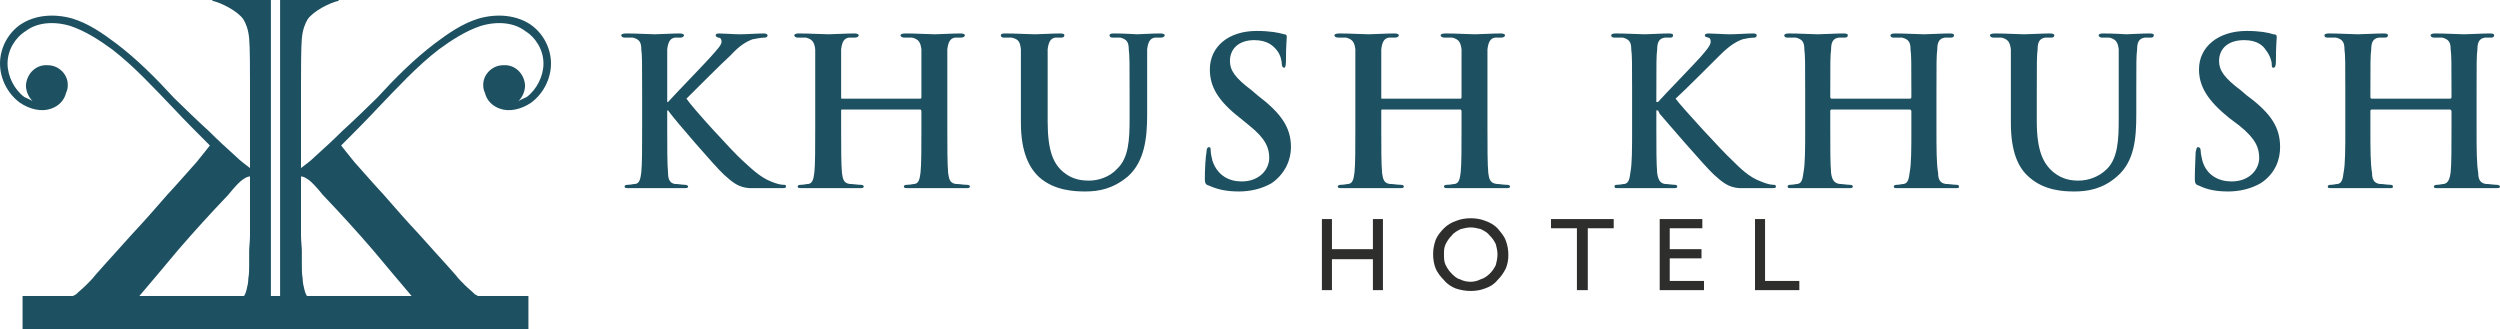 <?xml version="1.0" encoding="UTF-8"?>
<!DOCTYPE svg PUBLIC "-//W3C//DTD SVG 1.1//EN" "http://www.w3.org/Graphics/SVG/1.1/DTD/svg11.dtd">
<!-- Creator: CorelDRAW X7 -->
<svg xmlns="http://www.w3.org/2000/svg" xml:space="preserve" width="408.726mm" height="53.859mm" version="1.1" style="shape-rendering:geometricPrecision; text-rendering:geometricPrecision; image-rendering:optimizeQuality; fill-rule:evenodd; clip-rule:evenodd"
viewBox="0 0 2990 394"
 xmlns:xlink="http://www.w3.org/1999/xlink">
 <defs>
  <style type="text/css">
   <![CDATA[
    .fil1 {fill:#1D5061}
    .fil2 {fill:#2E2E2D;fill-rule:nonzero}
    .fil0 {fill:#1D5061;fill-rule:nonzero}
   ]]>
  </style>
 </defs>
 <g id="Layer_x0020_1">
  <path class="fil0" d="M798 111c0,-37 0,-44 0,-52 1,-8 3,-13 9,-14 3,0 5,0 7,0 2,0 4,-1 4,-3 0,-1 -2,-2 -5,-2 -9,0 -24,1 -30,1 -6,0 -21,-1 -34,-1 -4,0 -6,1 -6,2 0,2 2,3 4,3 4,0 8,0 10,0 8,2 10,6 10,14 1,8 1,15 1,52l0 43c0,23 0,42 -1,52 -1,8 -2,13 -7,14 -3,0 -5,1 -9,1 -3,0 -4,1 -4,2 0,2 2,2 5,2 10,0 25,0 31,0 6,0 21,0 35,0 3,0 5,0 5,-2 0,-1 -2,-2 -4,-2 -3,0 -8,-1 -12,-1 -6,-1 -8,-6 -8,-13 -1,-11 -1,-30 -1,-53l0 -22 1 0 3 4c5,7 53,63 64,73 10,9 17,15 30,16 5,0 10,0 17,0l21 0c5,0 6,0 6,-2 0,-2 -1,-2 -3,-2 -3,0 -8,-1 -15,-4 -13,-5 -24,-16 -35,-26 -10,-9 -58,-61 -66,-73 8,-8 45,-45 53,-52 10,-11 18,-16 26,-19 5,-1 11,-2 14,-2 3,0 4,-1 4,-3 0,-1 -2,-2 -4,-2 -8,0 -21,1 -29,1 -7,0 -20,-1 -25,-1 -3,0 -4,1 -4,2 0,2 1,2 3,3 3,0 4,2 4,5 0,4 -6,10 -13,18 -7,8 -43,45 -51,54l-1 0 0 -11zm209 7c-1,0 -1,0 -1,-2l0 -5c0,-37 0,-44 0,-52 1,-8 3,-13 9,-14 3,0 5,0 7,0 3,0 5,-1 5,-3 0,-1 -2,-2 -5,-2 -10,0 -25,1 -31,1 -7,0 -22,-1 -36,-1 -3,0 -5,1 -5,2 0,2 2,3 4,3 4,0 8,0 10,0 8,2 10,6 11,14 0,8 0,15 0,52l0 43c0,23 0,42 -1,52 -1,8 -2,13 -7,14 -3,0 -5,1 -9,1 -3,0 -4,1 -4,2 0,2 2,2 5,2 10,0 25,0 31,0 7,0 22,0 38,0 3,0 5,0 5,-2 0,-1 -1,-2 -4,-2 -4,0 -9,-1 -13,-1 -7,-1 -8,-6 -9,-13 -1,-11 -1,-30 -1,-53l0 -21c0,-2 0,-2 1,-2l94 0c0,0 1,1 1,2l0 21c0,23 0,42 -1,52 -1,8 -2,13 -7,14 -2,0 -5,1 -9,1 -3,0 -4,1 -4,2 0,2 2,2 5,2 10,0 25,0 31,0 7,0 22,0 38,0 3,0 5,0 5,-2 0,-1 -1,-2 -4,-2 -4,0 -9,-1 -13,-1 -7,-1 -8,-6 -9,-13 -1,-11 -1,-30 -1,-53l0 -43c0,-37 0,-44 0,-52 1,-8 3,-13 9,-14 3,0 5,0 7,0 3,0 5,-1 5,-3 0,-1 -2,-2 -5,-2 -10,0 -25,1 -31,1 -7,0 -22,-1 -35,-1 -4,0 -6,1 -6,2 0,2 2,3 5,3 3,0 7,0 9,0 8,2 10,6 11,14 0,8 0,15 0,52l0 5c0,2 -1,2 -1,2l-94 0zm214 29c0,35 10,54 22,65 18,16 42,17 55,17 16,0 33,-3 51,-18 20,-18 23,-46 23,-74l0 -26c0,-37 0,-44 0,-52 1,-8 3,-13 9,-14 3,0 5,0 7,0 3,0 5,-1 5,-3 0,-1 -2,-2 -5,-2 -10,0 -25,1 -28,1 0,0 -16,-1 -28,-1 -4,0 -5,1 -5,2 0,2 1,3 4,3 2,0 7,0 9,0 8,2 10,6 10,14 1,8 1,15 1,52l0 31c0,25 -1,47 -15,60 -9,10 -23,14 -33,14 -9,0 -20,-1 -31,-10 -12,-10 -19,-25 -19,-61l0 -34c0,-37 0,-44 0,-52 1,-8 3,-13 9,-14 3,0 5,0 7,0 3,0 4,-1 4,-3 0,-1 -1,-2 -5,-2 -9,0 -24,1 -30,1 -7,0 -23,-1 -36,-1 -4,0 -5,1 -5,2 0,2 1,3 4,3 3,0 7,0 9,0 9,2 10,6 11,14 0,8 0,15 0,52l0 36zm261 82c13,0 27,-3 39,-10 17,-12 23,-29 23,-43 0,-23 -11,-40 -40,-62l-7 -6c-20,-15 -26,-24 -26,-35 0,-15 11,-25 29,-25 16,0 23,7 27,12 5,6 6,14 6,16 0,3 1,5 3,5 1,0 2,-2 2,-8 0,-19 1,-26 1,-29 0,-2 -1,-3 -3,-3 -7,-2 -17,-4 -33,-4 -34,0 -56,19 -56,46 0,20 9,37 36,58l11 9c20,16 24,27 24,39 0,13 -11,28 -33,28 -15,0 -29,-7 -35,-25 -1,-4 -2,-9 -2,-12 0,-2 0,-4 -2,-4 -2,0 -3,2 -3,6 -1,4 -2,19 -2,32 0,5 1,7 5,8 11,5 22,7 36,7zm171 -111c-1,0 -1,0 -1,-2l0 -5c0,-37 0,-44 0,-52 1,-8 3,-13 9,-14 3,0 5,0 7,0 3,0 5,-1 5,-3 0,-1 -2,-2 -5,-2 -10,0 -25,1 -31,1 -7,0 -22,-1 -35,-1 -4,0 -6,1 -6,2 0,2 2,3 5,3 3,0 7,0 9,0 8,2 10,6 11,14 0,8 0,15 0,52l0 43c0,23 0,42 -1,52 -1,8 -2,13 -7,14 -2,0 -5,1 -9,1 -3,0 -4,1 -4,2 0,2 2,2 5,2 10,0 25,0 31,0 7,0 22,0 38,0 3,0 5,0 5,-2 0,-1 -1,-2 -4,-2 -4,0 -9,-1 -13,-1 -7,-1 -8,-6 -9,-13 -1,-11 -1,-30 -1,-53l0 -21c0,-2 0,-2 1,-2l94 0c0,0 1,1 1,2l0 21c0,23 0,42 -1,52 -1,8 -2,13 -7,14 -2,0 -5,1 -9,1 -3,0 -4,1 -4,2 0,2 2,2 5,2 10,0 25,0 31,0 7,0 22,0 38,0 3,0 5,0 5,-2 0,-1 -1,-2 -4,-2 -4,0 -9,-1 -12,-1 -8,-1 -9,-6 -10,-13 -1,-11 -1,-30 -1,-53l0 -43c0,-37 0,-44 0,-52 1,-8 3,-13 9,-14 3,0 6,0 7,0 3,0 5,-1 5,-3 0,-1 -2,-2 -5,-2 -10,0 -25,1 -31,1 -7,0 -22,-1 -35,-1 -4,0 -6,1 -6,2 0,2 2,3 5,3 3,0 7,0 9,0 8,2 10,6 11,14 0,8 0,15 0,52l0 5c0,2 -1,2 -1,2l-94 0zm328 -7c0,-37 0,-44 1,-52 0,-8 2,-13 9,-14 3,0 4,0 7,0 2,0 3,-1 3,-3 0,-1 -1,-2 -5,-2 -8,0 -24,1 -29,1 -6,0 -22,-1 -35,-1 -3,0 -5,1 -5,2 0,2 1,3 4,3 3,0 8,0 10,0 8,2 10,6 10,14 1,8 1,15 1,52l0 43c0,23 0,42 -2,52 -1,8 -2,13 -7,14 -2,0 -5,1 -9,1 -3,0 -3,1 -3,2 0,2 1,2 4,2 10,0 26,0 31,0 6,0 22,0 36,0 2,0 4,0 4,-2 0,-1 -1,-2 -3,-2 -3,0 -9,-1 -12,-1 -6,-1 -8,-6 -9,-13 -1,-11 -1,-30 -1,-53l0 -22 2 0 2 4c6,7 54,63 65,73 10,9 17,15 30,16 5,0 9,0 17,0l21 0c5,0 6,0 6,-2 0,-2 -2,-2 -3,-2 -3,0 -8,-1 -15,-4 -14,-5 -25,-16 -35,-26 -10,-9 -58,-61 -67,-73 9,-8 46,-45 53,-52 11,-11 19,-16 27,-19 4,-1 10,-2 14,-2 2,0 3,-1 3,-3 0,-1 -1,-2 -4,-2 -7,0 -21,1 -28,1 -7,0 -20,-1 -26,-1 -2,0 -4,1 -4,2 0,2 1,2 4,3 2,0 3,2 3,5 0,4 -5,10 -12,18 -7,8 -43,45 -51,54l-2 0 0 -11zm210 7c-1,0 -2,0 -2,-2l0 -5c0,-37 0,-44 1,-52 0,-8 2,-13 9,-14 3,0 5,0 7,0 3,0 4,-1 4,-3 0,-1 -1,-2 -5,-2 -9,0 -25,1 -31,1 -6,0 -22,-1 -35,-1 -3,0 -5,1 -5,2 0,2 1,3 4,3 3,0 8,0 10,0 8,2 10,6 10,14 1,8 1,15 1,52l0 43c0,23 0,42 -2,52 -1,8 -2,13 -7,14 -2,0 -5,1 -9,1 -2,0 -3,1 -3,2 0,2 1,2 4,2 10,0 26,0 31,0 7,0 23,0 38,0 3,0 5,0 5,-2 0,-1 -1,-2 -4,-2 -3,0 -9,-1 -12,-1 -7,-1 -9,-6 -10,-13 -1,-11 -1,-30 -1,-53l0 -21c0,-2 1,-2 2,-2l93 0c1,0 2,1 2,2l0 21c0,23 0,42 -2,52 -1,8 -2,13 -7,14 -2,0 -5,1 -8,1 -3,0 -4,1 -4,2 0,2 1,2 5,2 9,0 25,0 30,0 7,0 23,0 39,0 3,0 4,0 4,-2 0,-1 -1,-2 -3,-2 -4,0 -9,-1 -13,-1 -7,-1 -9,-6 -9,-13 -2,-11 -2,-30 -2,-53l0 -43c0,-37 0,-44 1,-52 0,-8 2,-13 9,-14 3,0 5,0 7,0 3,0 4,-1 4,-3 0,-1 -1,-2 -5,-2 -9,0 -25,1 -31,1 -6,0 -22,-1 -35,-1 -3,0 -5,1 -5,2 0,2 1,3 4,3 4,0 8,0 10,0 8,2 10,6 10,14 1,8 1,15 1,52l0 5c0,2 -1,2 -2,2l-93 0zm214 29c0,35 9,54 22,65 18,16 41,17 54,17 16,0 34,-3 51,-18 21,-18 23,-46 23,-74l0 -26c0,-37 0,-44 1,-52 0,-8 2,-13 9,-14 3,0 4,0 7,0 3,0 4,-1 4,-3 0,-1 -1,-2 -5,-2 -9,0 -25,1 -28,1 0,0 -15,-1 -28,-1 -3,0 -5,1 -5,2 0,2 2,3 4,3 3,0 7,0 9,0 8,2 10,6 11,14 0,8 0,15 0,52l0 31c0,25 -1,47 -14,60 -10,10 -23,14 -34,14 -8,0 -19,-1 -30,-10 -12,-10 -20,-25 -20,-61l0 -34c0,-37 0,-44 1,-52 0,-8 2,-13 9,-14 3,0 4,0 7,0 3,0 4,-1 4,-3 0,-1 -2,-2 -5,-2 -9,0 -25,1 -31,1 -7,0 -22,-1 -35,-1 -4,0 -6,1 -6,2 0,2 2,3 4,3 4,0 8,0 10,0 8,2 10,6 11,14 0,8 0,15 0,52l0 36zm260 82c13,0 27,-3 39,-10 18,-12 23,-29 23,-43 0,-23 -10,-40 -40,-62l-7 -6c-20,-15 -26,-24 -26,-35 0,-15 11,-25 30,-25 16,0 23,7 26,12 5,6 7,14 7,16 0,3 0,5 2,5 2,0 3,-2 3,-8 0,-19 1,-26 1,-29 0,-2 -1,-3 -4,-3 -6,-2 -16,-4 -32,-4 -34,0 -57,19 -57,46 0,20 10,37 36,58l12 9c20,16 24,27 24,39 0,13 -11,28 -33,28 -15,0 -30,-7 -35,-25 -1,-4 -2,-9 -2,-12 0,-2 -1,-4 -3,-4 -2,0 -2,2 -3,6 0,4 -1,19 -1,32 0,5 1,7 5,8 10,5 21,7 35,7zm172 -111c-1,0 -2,0 -2,-2l0 -5c0,-37 0,-44 1,-52 0,-8 2,-13 9,-14 3,0 5,0 7,0 3,0 4,-1 4,-3 0,-1 -1,-2 -5,-2 -9,0 -25,1 -31,1 -6,0 -22,-1 -35,-1 -3,0 -5,1 -5,2 0,2 1,3 4,3 4,0 8,0 10,0 8,2 10,6 10,14 1,8 1,15 1,52l0 43c0,23 0,42 -2,52 -1,8 -2,13 -7,14 -2,0 -5,1 -8,1 -3,0 -4,1 -4,2 0,2 1,2 5,2 9,0 25,0 30,0 7,0 23,0 39,0 3,0 4,0 4,-2 0,-1 -1,-2 -3,-2 -4,0 -9,-1 -13,-1 -7,-1 -9,-6 -9,-13 -2,-11 -2,-30 -2,-53l0 -21c0,-2 1,-2 2,-2l93 0c1,0 2,1 2,2l0 21c0,23 0,42 -1,52 -1,8 -3,13 -8,14 -2,0 -5,1 -8,1 -3,0 -4,1 -4,2 0,2 1,2 5,2 9,0 25,0 30,0 7,0 23,0 39,0 3,0 5,0 5,-2 0,-1 -2,-2 -4,-2 -4,0 -9,-1 -13,-1 -7,-1 -9,-6 -9,-13 -2,-11 -2,-30 -2,-53l0 -43c0,-37 0,-44 1,-52 0,-8 2,-13 9,-14 3,0 5,0 7,0 3,0 4,-1 4,-3 0,-1 -1,-2 -5,-2 -9,0 -25,1 -31,1 -6,0 -22,-1 -35,-1 -3,0 -5,1 -5,2 0,2 2,3 4,3 4,0 8,0 10,0 8,2 10,6 10,14 1,8 1,15 1,52l0 5c0,2 -1,2 -2,2l-93 0z"/>
  <g id="_3100388241408">
   <path class="fil1" d="M634 29c-17,-11 -39,-13 -61,-7 -20,6 -37,18 -53,30 -25,19 -47,41 -69,65 0,0 0,0 0,0 -10,10 -32,31 -42,40 -11,11 -22,21 -32,30 -6,6 -12,10 -17,14l0 -101c0,-12 0,-44 1,-54 1,-11 4,-18 7,-23 7,-10 27,-20 37,-22l0 -1 -1 0 -149 0 -1 0 0 1c10,2 30,12 37,22 3,5 6,12 7,23 1,10 1,42 1,54l0 101c-5,-4 -11,-8 -17,-14 -10,-9 -21,-19 -32,-30 -10,-9 -32,-30 -42,-40 0,0 0,0 0,0 -22,-24 -44,-46 -69,-65 -16,-12 -33,-24 -53,-30 -22,-6 -44,-4 -61,7 -15,10 -25,28 -25,47 0,18 9,36 24,47 12,8 26,11 37,7 9,-3 16,-10 18,-19 1,-2 2,-5 2,-8 1,-13 -10,-25 -24,-25 -14,-1 -25,10 -26,24 0,7 3,14 8,19 -3,-2 -6,-3 -10,-5 -12,-9 -20,-25 -20,-40 0,-16 9,-31 22,-39 13,-10 33,-12 53,-6 18,6 35,17 50,28 26,20 49,45 73,70 14,15 29,30 44,45 -3,4 -8,10 -16,20 -10,11 -21,24 -35,39 -13,15 -27,31 -42,47 -15,17 -30,33 -44,49 -3,4 -7,8 -11,12 -4,4 -8,7 -12,11 -2,1 -4,2 -6,4l80 0c17,-20 33,-39 48,-57 19,-22 39,-44 60,-66 8,-10 14,-16 17,-18 3,-2 6,-4 9,-4 0,0 0,0 0,0l0 44c0,9 0,18 0,26 0,8 -1,14 -1,19 0,5 0,11 0,16 0,6 0,12 -1,17 0,5 -1,9 -2,13 -1,4 -2,7 -4,9 0,0 0,1 0,1l4 0 69 0 4 0c0,0 0,-1 0,-1 -2,-2 -3,-5 -4,-9 -1,-4 -2,-8 -2,-13 -1,-5 -1,-11 -1,-17 0,-5 0,-11 0,-16 0,-5 -1,-11 -1,-19 0,-8 0,-17 0,-26l0 -44c0,0 0,0 0,0 3,0 6,2 9,4 3,2 9,8 17,18 21,22 41,44 60,66 15,18 31,37 48,57l80 0c-2,-2 -4,-3 -6,-4 -4,-4 -8,-7 -12,-11 -4,-4 -8,-8 -11,-12 -14,-16 -29,-32 -44,-49 -15,-16 -29,-32 -42,-47 -14,-15 -25,-28 -35,-39 -8,-10 -13,-16 -16,-20 15,-15 30,-30 44,-45 24,-25 47,-50 73,-70 15,-11 32,-22 50,-28 20,-6 40,-4 53,6 13,8 22,23 22,39 0,15 -8,31 -20,40 -4,2 -7,3 -10,5 5,-5 8,-12 8,-19 -1,-14 -12,-25 -26,-24 -14,0 -25,12 -24,25 0,3 1,6 2,8 2,9 9,16 18,19 11,4 25,1 37,-7 15,-11 24,-29 24,-47 0,-19 -10,-37 -25,-47zm-310 -29l11 0 0 356 -11 0 0 -356z"/>
   <polygon class="fil1" points="27,354 632,354 632,394 27,394 "/>
  </g>
  <polygon class="fil2" points="1581,347 1581,262 1593,262 1593,298 1642,298 1642,262 1654,262 1654,347 1642,347 1642,310 1593,310 1593,347 "/>
  <path id="1" class="fil2" d="M1727 304c0,5 0,9 2,13 2,4 4,7 7,10 3,3 6,6 10,7 4,2 8,3 13,3 4,0 8,-1 12,-3 4,-1 8,-4 11,-7 3,-3 5,-6 7,-10 1,-4 2,-8 2,-13 0,-4 -1,-8 -2,-12 -2,-4 -4,-7 -7,-10 -3,-4 -7,-6 -11,-8 -4,-1 -8,-2 -12,-2 -4,0 -8,1 -12,2 -4,2 -8,4 -11,8 -3,3 -5,6 -7,10 -2,4 -2,8 -2,12zm-13 0c0,-6 1,-11 3,-17 2,-5 6,-10 10,-14 4,-4 9,-7 15,-9 5,-2 11,-3 17,-3 6,0 12,1 17,3 6,2 11,5 15,9 4,5 8,9 10,15 2,5 3,11 3,17 0,6 -1,11 -3,16 -3,6 -6,10 -10,14 -4,5 -9,8 -15,10 -5,2 -11,3 -17,3 -6,0 -12,-1 -18,-3 -5,-2 -10,-5 -14,-10 -4,-4 -8,-9 -10,-14 -2,-5 -3,-11 -3,-17z"/>
  <polygon id="2" class="fil2" points="1886,347 1886,273 1855,273 1855,262 1930,262 1930,273 1899,273 1899,347 "/>
  <polygon id="3" class="fil2" points="1985,347 1985,262 2036,262 2036,273 1997,273 1997,298 2035,298 2035,309 1997,309 1997,336 2038,336 2038,347 "/>
  <polygon id="4" class="fil2" points="2099,347 2099,262 2111,262 2111,336 2152,336 2152,347 "/>
 </g>
</svg>

